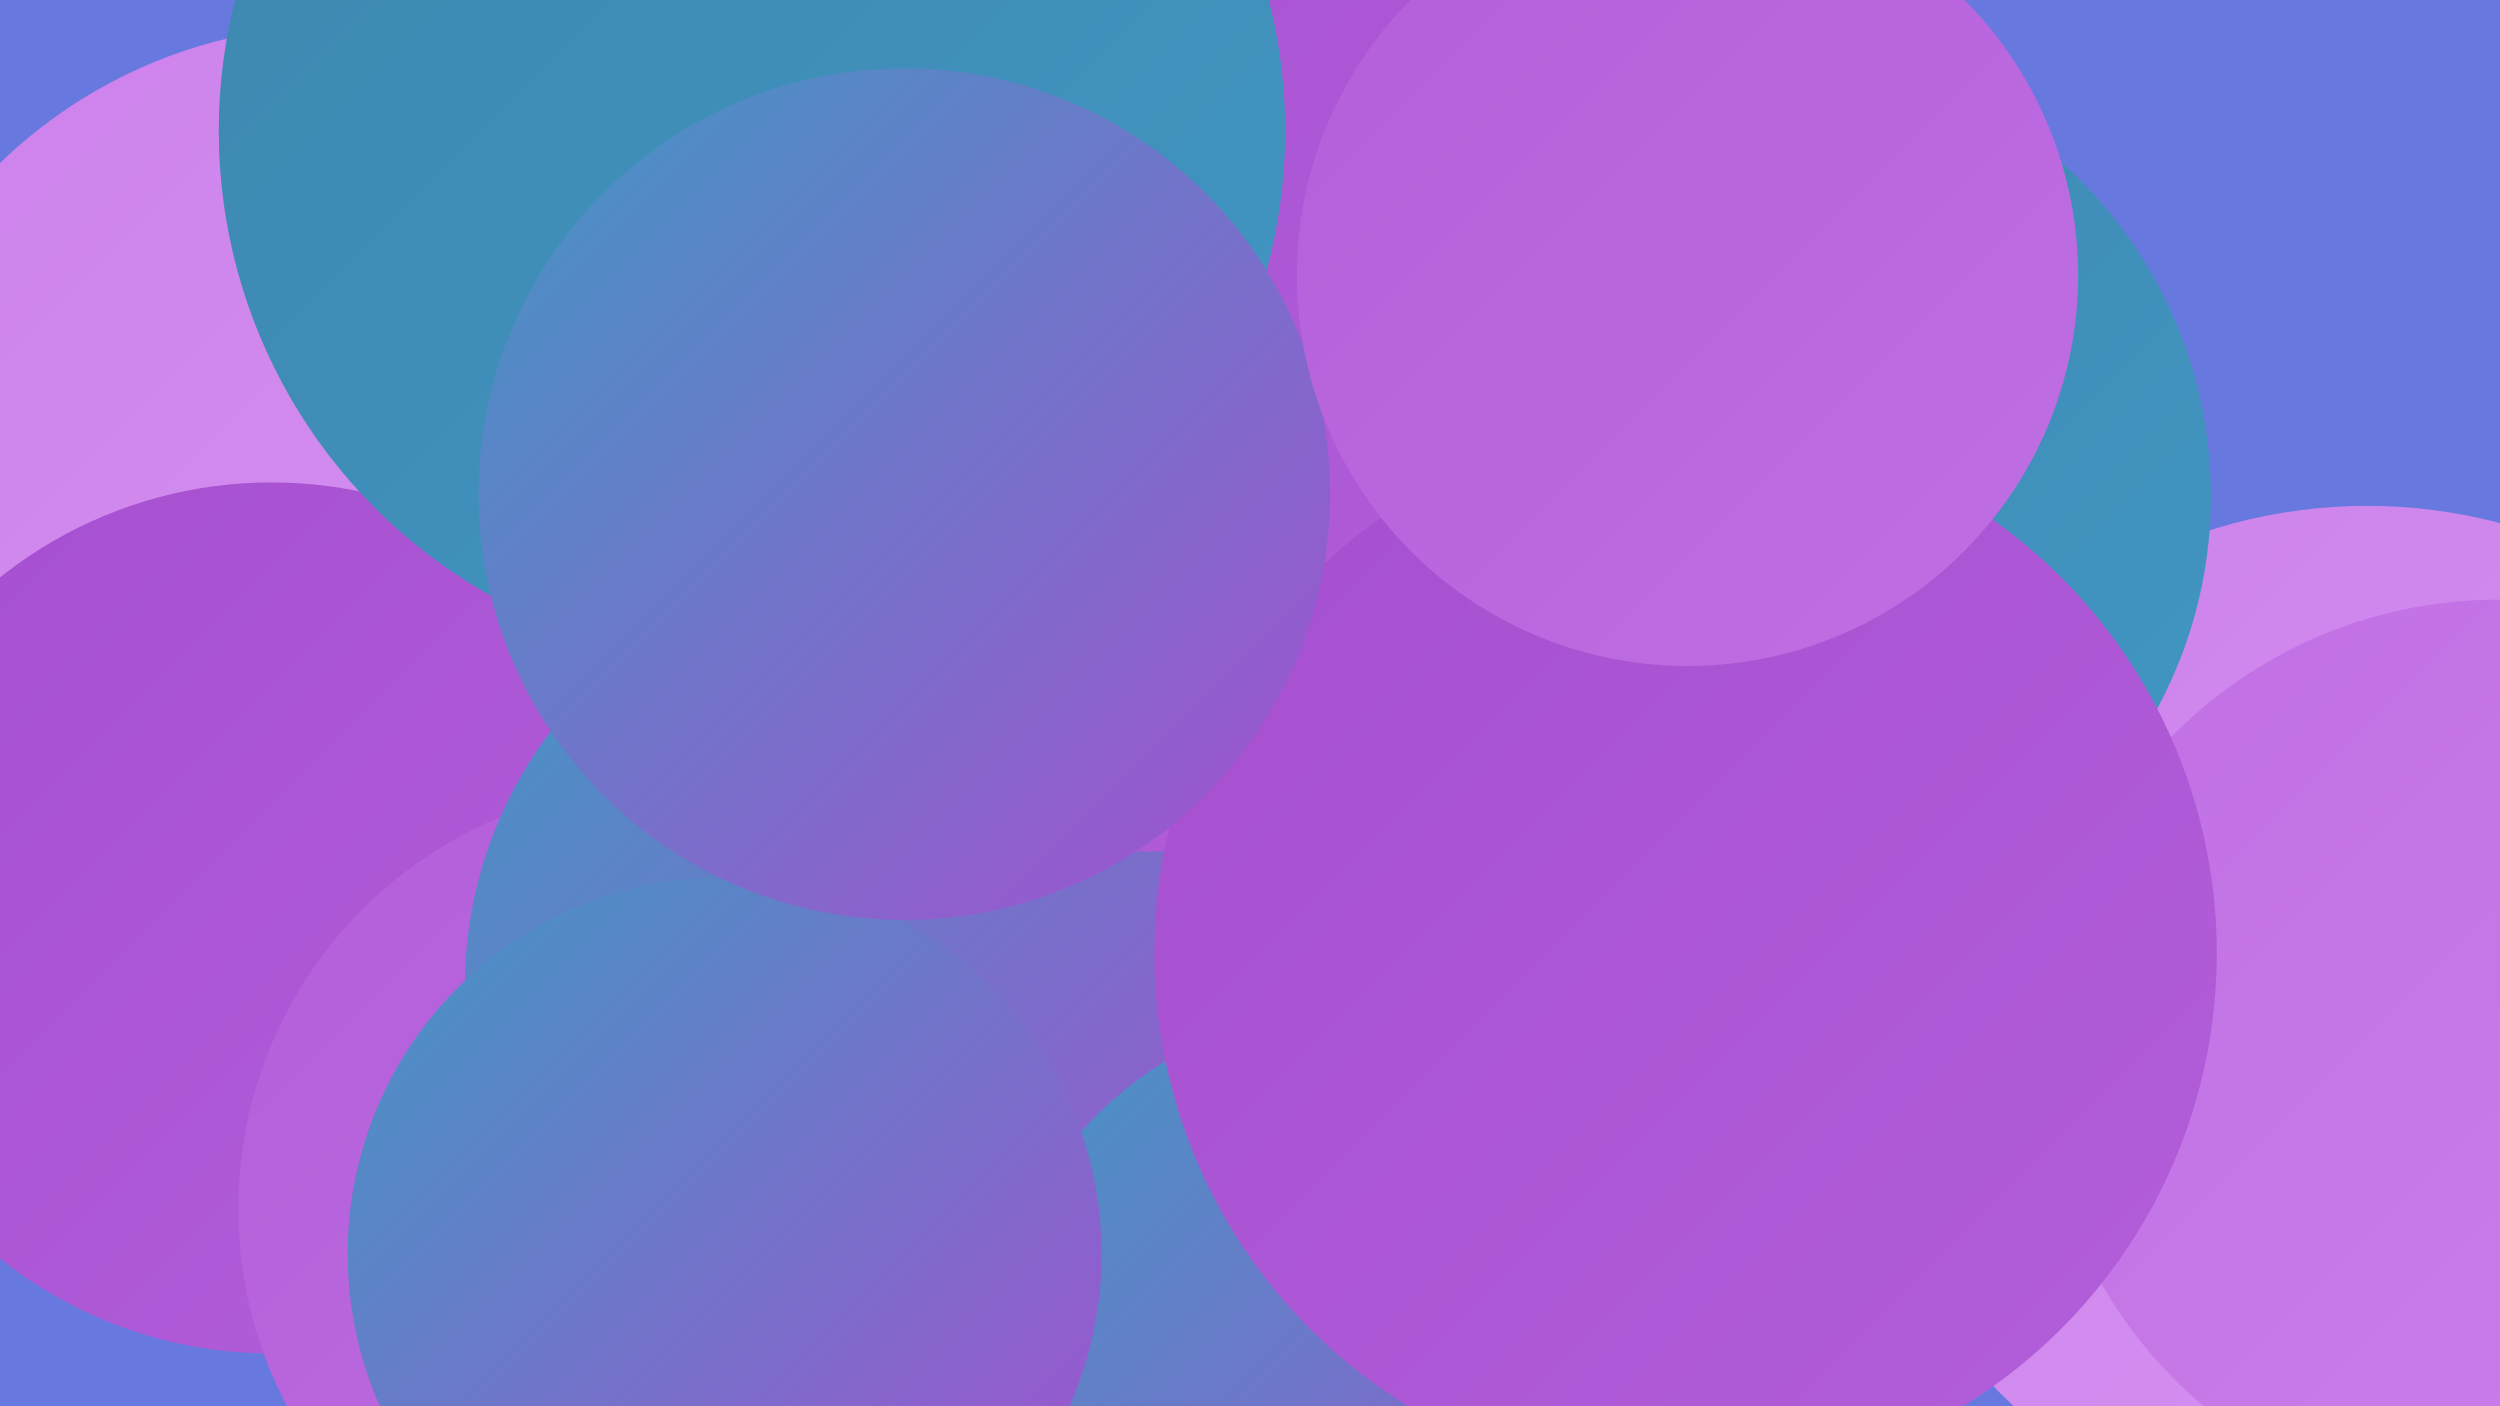 <?xml version="1.0" encoding="UTF-8"?><svg width="1280" height="720" xmlns="http://www.w3.org/2000/svg"><defs><linearGradient id="grad0" x1="0%" y1="0%" x2="100%" y2="100%"><stop offset="0%" style="stop-color:#3d86ae;stop-opacity:1" /><stop offset="100%" style="stop-color:#4197c4;stop-opacity:1" /></linearGradient><linearGradient id="grad1" x1="0%" y1="0%" x2="100%" y2="100%"><stop offset="0%" style="stop-color:#4197c4;stop-opacity:1" /><stop offset="100%" style="stop-color:#a54fd0;stop-opacity:1" /></linearGradient><linearGradient id="grad2" x1="0%" y1="0%" x2="100%" y2="100%"><stop offset="0%" style="stop-color:#a54fd0;stop-opacity:1" /><stop offset="100%" style="stop-color:#b35eda;stop-opacity:1" /></linearGradient><linearGradient id="grad3" x1="0%" y1="0%" x2="100%" y2="100%"><stop offset="0%" style="stop-color:#b35eda;stop-opacity:1" /><stop offset="100%" style="stop-color:#c06fe3;stop-opacity:1" /></linearGradient><linearGradient id="grad4" x1="0%" y1="0%" x2="100%" y2="100%"><stop offset="0%" style="stop-color:#c06fe3;stop-opacity:1" /><stop offset="100%" style="stop-color:#cc81eb;stop-opacity:1" /></linearGradient><linearGradient id="grad5" x1="0%" y1="0%" x2="100%" y2="100%"><stop offset="0%" style="stop-color:#cc81eb;stop-opacity:1" /><stop offset="100%" style="stop-color:#d794f1;stop-opacity:1" /></linearGradient><linearGradient id="grad6" x1="0%" y1="0%" x2="100%" y2="100%"><stop offset="0%" style="stop-color:#d794f1;stop-opacity:1" /><stop offset="100%" style="stop-color:#3d86ae;stop-opacity:1" /></linearGradient></defs><rect width="1280" height="720" fill="#6779df" /><circle cx="909" cy="436" r="257" fill="url(#grad2)" /><circle cx="1212" cy="525" r="266" fill="url(#grad5)" /><circle cx="174" cy="263" r="250" fill="url(#grad5)" /><circle cx="424" cy="457" r="189" fill="url(#grad5)" /><circle cx="833" cy="376" r="202" fill="url(#grad3)" /><circle cx="634" cy="702" r="276" fill="url(#grad0)" /><circle cx="139" cy="470" r="223" fill="url(#grad2)" /><circle cx="632" cy="408" r="250" fill="url(#grad3)" /><circle cx="1279" cy="541" r="234" fill="url(#grad4)" /><circle cx="808" cy="251" r="259" fill="url(#grad4)" /><circle cx="339" cy="619" r="217" fill="url(#grad3)" /><circle cx="903" cy="254" r="229" fill="url(#grad0)" /><circle cx="454" cy="505" r="216" fill="url(#grad1)" /><circle cx="584" cy="153" r="283" fill="url(#grad2)" /><circle cx="697" cy="707" r="192" fill="url(#grad1)" /><circle cx="863" cy="488" r="272" fill="url(#grad2)" /><circle cx="385" cy="67" r="273" fill="url(#grad0)" /><circle cx="371" cy="642" r="193" fill="url(#grad1)" /><circle cx="463" cy="253" r="218" fill="url(#grad1)" /><circle cx="864" cy="141" r="200" fill="url(#grad3)" /></svg>